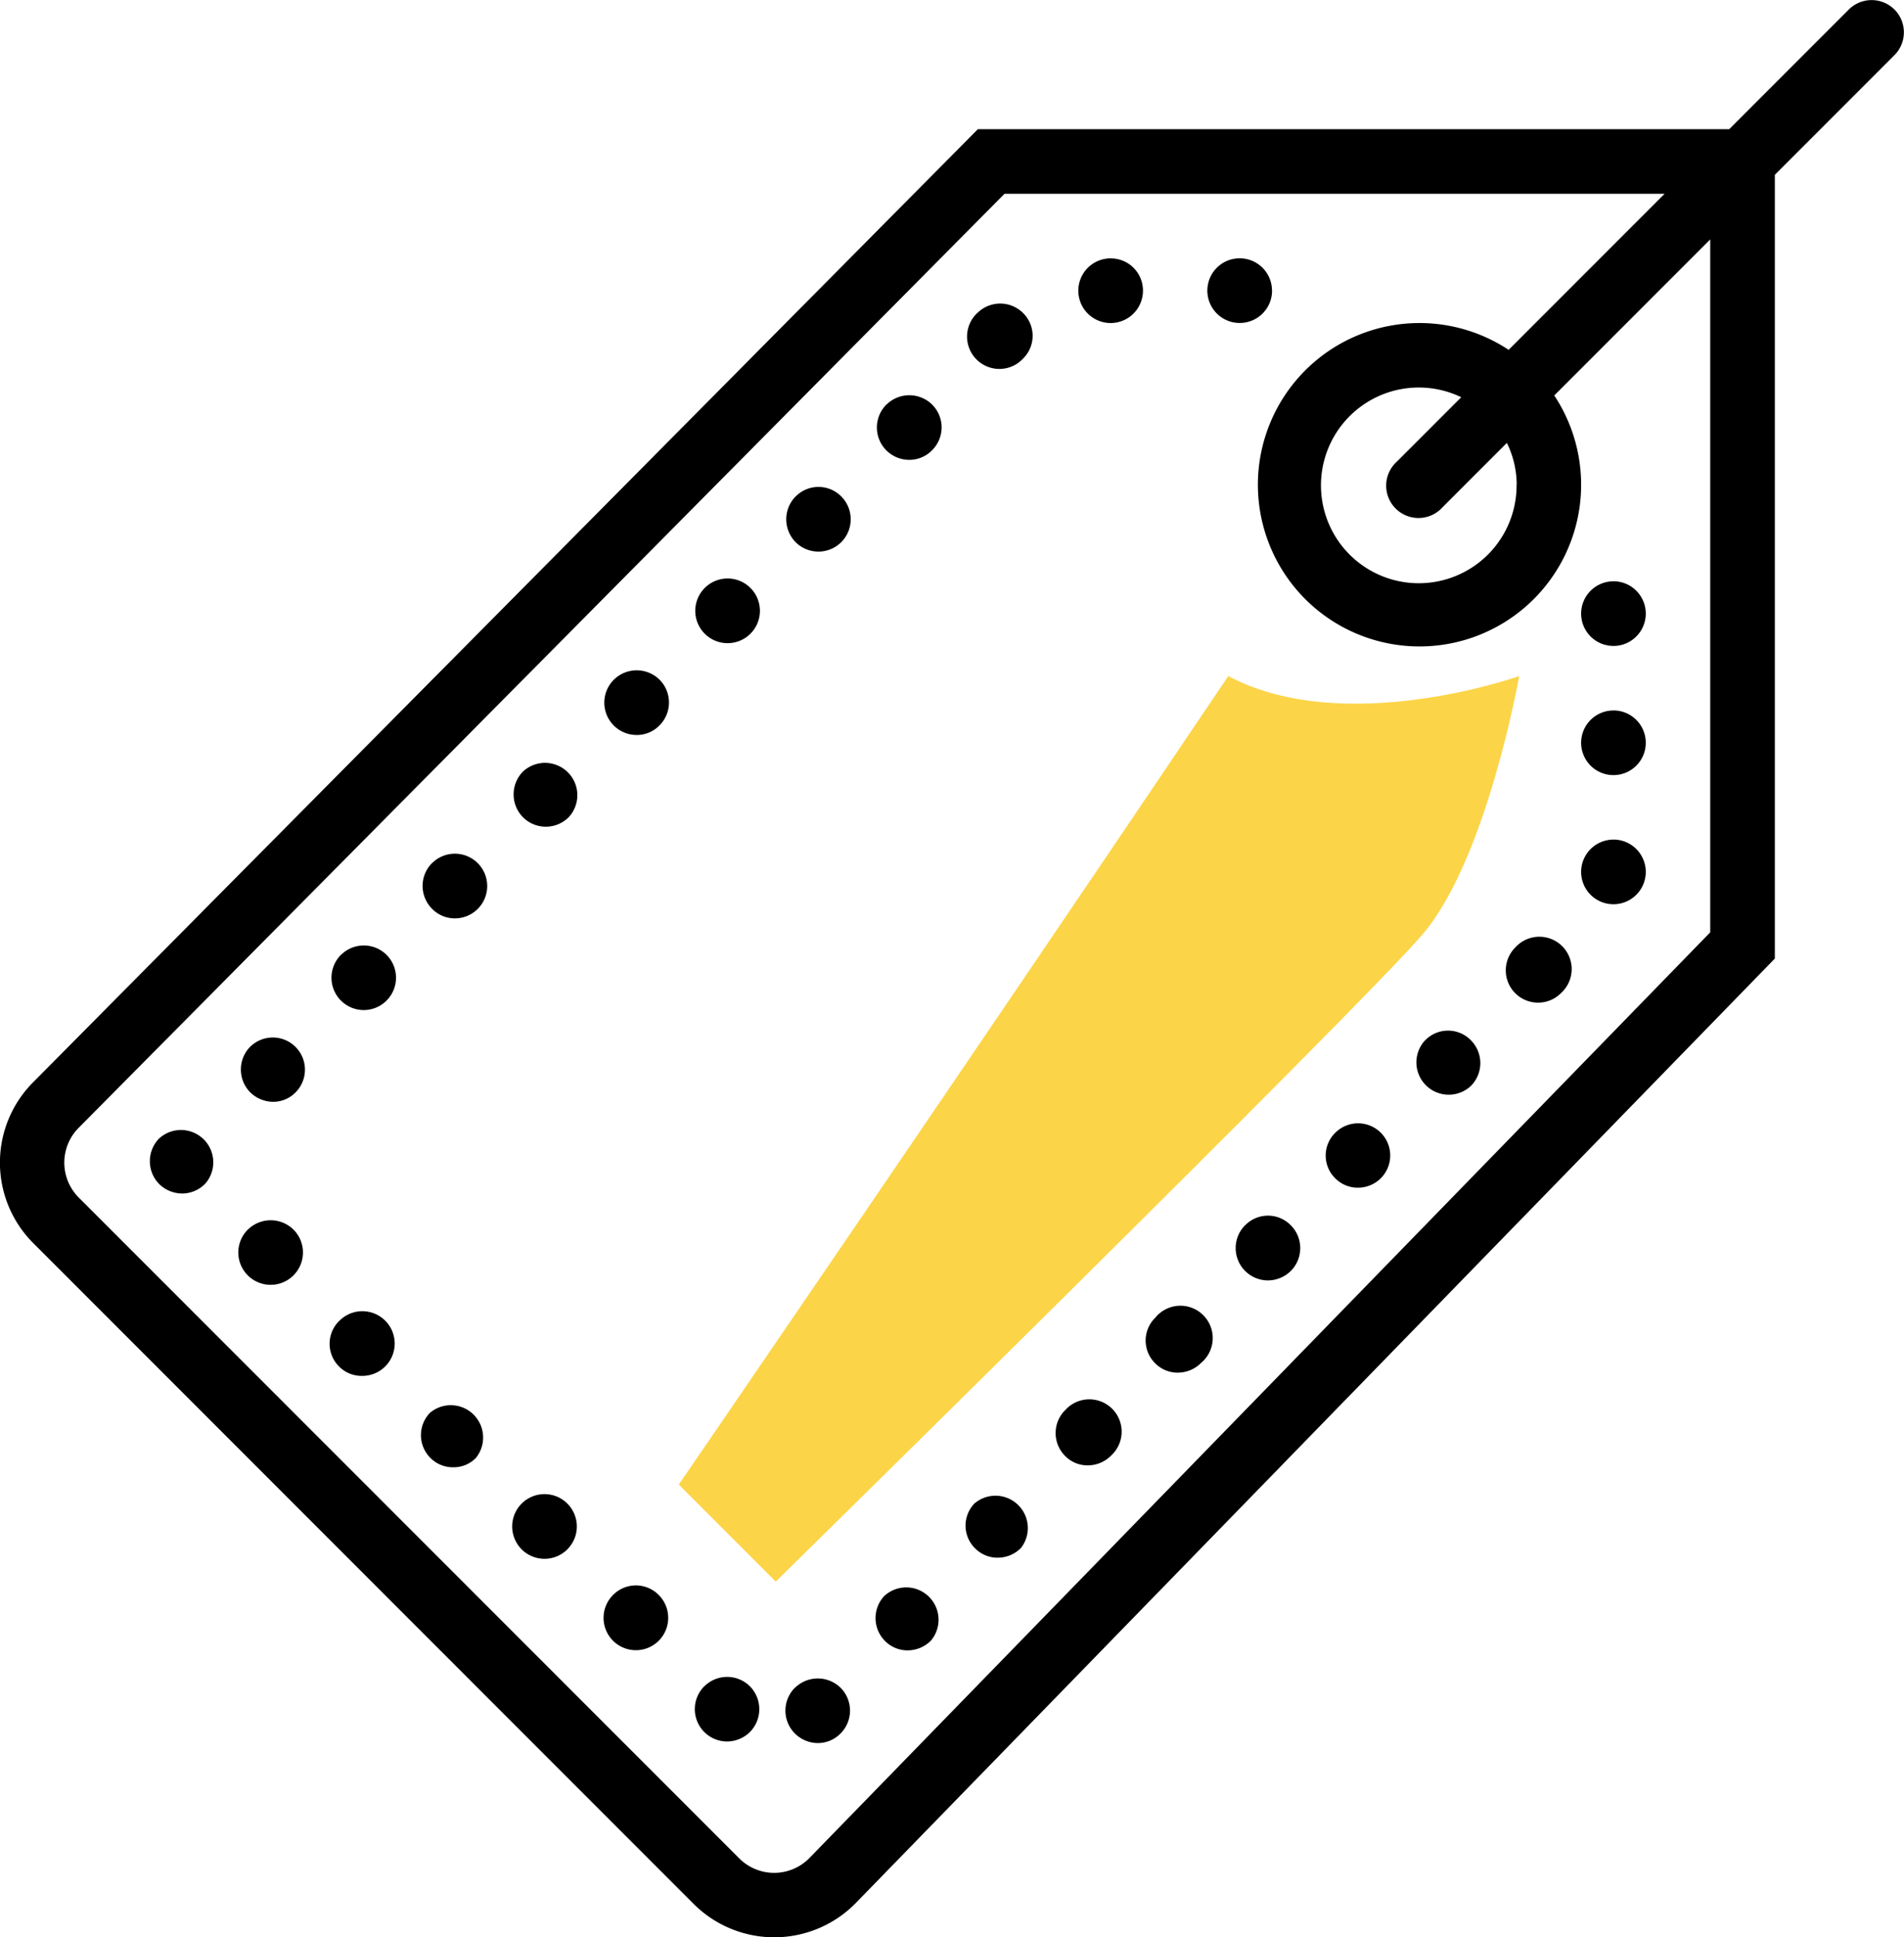 <svg id="iconn_price" data-name="iconn price" xmlns="http://www.w3.org/2000/svg" width="58.906" height="59.906" viewBox="0 0 58.906 59.906">
<defs>
    <style>
      .cls-1, .cls-2 {
        fill-rule: evenodd;
      }

      .cls-2 {
        fill: #fcd448;
      }
    </style>
  </defs>
  <path id="Forma_1" data-name="Forma 1" class="cls-1" d="M463.989,762.114a1,1,0,0,0,.709,1.707,0.974,0.974,0,0,0,.709-0.3,1,1,0,0,0,0-1.408A1.007,1.007,0,0,0,463.989,762.114Zm-2.847,25.471a1,1,0,1,0,1.408,0A1,1,0,0,0,461.142,787.585Zm0.04-22.635a1.006,1.006,0,0,0,0,1.417,1,1,0,0,0,1.418-.009A1,1,0,0,0,461.182,764.95Zm2.787,25.461a1,1,0,1,0,1.408,0A0.993,0.993,0,0,0,463.969,790.411Zm5.61,2.885a1,1,0,0,0,.02,1.407,1.017,1.017,0,0,0,.7.29,0.985,0.985,0,0,0,.719-0.31,1,1,0,0,0-.02-1.408A1.008,1.008,0,0,0,469.579,793.3ZM466.8,759.278a1,1,0,0,0,.01,1.418A1,1,0,1,0,466.8,759.278Zm-0.01,33.958a1,1,0,0,0,.7,1.708,1.022,1.022,0,0,0,.709-0.29,1.007,1.007,0,0,0,0-1.418A1,1,0,0,0,466.793,793.236Zm-8.426-25.452a1,1,0,0,0,.01,1.418,0.981,0.981,0,0,0,.7.29A1,1,0,1,0,458.367,767.784Zm-5.7,11.334a1,1,0,1,0,1.418,0A1.006,1.006,0,0,0,452.666,779.118Zm0.08-5.661a1.006,1.006,0,0,0,0,1.417,1.026,1.026,0,0,0,.709.29,0.971,0.971,0,0,0,.7-0.3A0.995,0.995,0,0,0,452.746,773.457Zm-2.816,2.835a1.007,1.007,0,0,0,0,1.418,1.028,1.028,0,0,0,.709.29,1.01,1.01,0,0,0,.709-0.3A1,1,0,0,0,449.93,776.292Zm19.689-19.849a1.007,1.007,0,0,0,0,1.418,1,1,0,0,0,1.418-.011,1,1,0,0,0-.01-1.407A0.992,0.992,0,0,0,469.619,756.443Zm-14.127,25.5a0.991,0.991,0,0,0,0,1.406,0.978,0.978,0,0,0,.708.29A1,1,0,1,0,455.492,781.944Zm2.825,2.825a0.994,0.994,0,0,0,0,1.407,0.98,0.98,0,0,0,.709.29,0.959,0.959,0,0,0,.7-0.29A1,1,0,0,0,458.317,784.769Zm-2.766-14.149a1,1,0,0,0,.709,1.708,1,1,0,0,0,.7-1.708A1,1,0,0,0,455.551,770.62Zm19.609,16.955a0.986,0.986,0,0,0,.02,1.408,0.973,0.973,0,0,0,.689.279,1.014,1.014,0,0,0,.719-0.3A1,1,0,0,0,475.16,787.575Zm13.928-14.308a1,1,0,0,0,1.427,1.4,1,1,0,0,0-.02-1.418A0.984,0.984,0,0,0,489.088,773.267Zm-5.571,5.721a1,1,0,0,0,.708,1.7,1.013,1.013,0,0,0,.719-0.3,1,1,0,0,0-.02-1.418A0.986,0.986,0,0,0,483.517,778.988Zm2.785-2.855a0.985,0.985,0,0,0,.02,1.407,0.97,0.97,0,0,0,.689.28A0.995,0.995,0,1,0,486.3,776.133Zm5.571-5.732a1,1,0,0,0,.02,1.418,1,1,0,0,0,1.408-.02A1,1,0,1,0,491.873,770.4Zm3.046-11.332a1,1,0,1,1-1,1A1,1,0,0,1,494.919,759.069Zm-22.545,31.362a1,1,0,0,0,.02,1.417,0.97,0.97,0,0,0,.689.279,1.013,1.013,0,0,0,.719-0.3A1,1,0,0,0,472.374,790.431Zm22.545-23.375a1,1,0,1,1-1,1A1,1,0,0,1,494.919,767.056Zm0-3.993a1,1,0,1,1-1,1A1,1,0,0,1,494.919,763.063Zm-16.973,21.646a1,1,0,0,0,.02,1.418,0.967,0.967,0,0,0,.689.28,1.011,1.011,0,0,0,.719-0.3A1,1,0,1,0,477.946,784.709Zm6.409-34.627a1,1,0,1,0-1,1A1,1,0,0,0,484.355,750.082Zm-11.931,3.525a1,1,0,0,0,.709,1.707,0.978,0.978,0,0,0,.709-0.3,0.994,0.994,0,0,0,0-1.407A1.007,1.007,0,0,0,472.424,753.607Zm2.817-2.837a1,1,0,1,0,1.418,1.408,0.986,0.986,0,0,0-.01-1.408A1,1,0,0,0,475.241,750.77Zm4.122-1.686a1,1,0,1,0,1,1A0.994,0.994,0,0,0,479.363,749.084Zm1.369,32.769a0.986,0.986,0,0,0,.02,1.408,0.969,0.969,0,0,0,.689.279,1.018,1.018,0,0,0,.719-0.3A1,1,0,1,0,480.732,781.853Zm22.88-40.464a1,1,0,0,0-1.411,0l-3.7,3.7H475.254l-29.223,29.466a3.52,3.52,0,0,0,0,4.982l20.433,20.435a3.531,3.531,0,0,0,4.991-.01l28.455-29.226V746.5l3.7-3.7A1,1,0,0,0,503.612,741.389Zm-5.7,28.537-27.88,28.635a1.528,1.528,0,0,1-2.158,0l-20.434-20.434a1.527,1.527,0,0,1,0-2.162l28.64-28.878H496.5l-4.826,4.826a5,5,0,1,0,1.412,1.411l4.825-4.825v21.427Zm-5.99-13.853a3.026,3.026,0,1,1-1.712-2.695l-1.989,1.989a1,1,0,1,0,1.412,1.412l1.989-1.989A2.973,2.973,0,0,1,491.924,756.073Z" transform="translate(-445 -741.094)"/>
  <path class="cls-2" d="M492,762s-5.384,1.92-9,0c-8.381,12.441-17,25-17,25l3,3s18-17.674,20-20S492,762,492,762Z" transform="translate(-445 -741.094)"/>
</svg>

